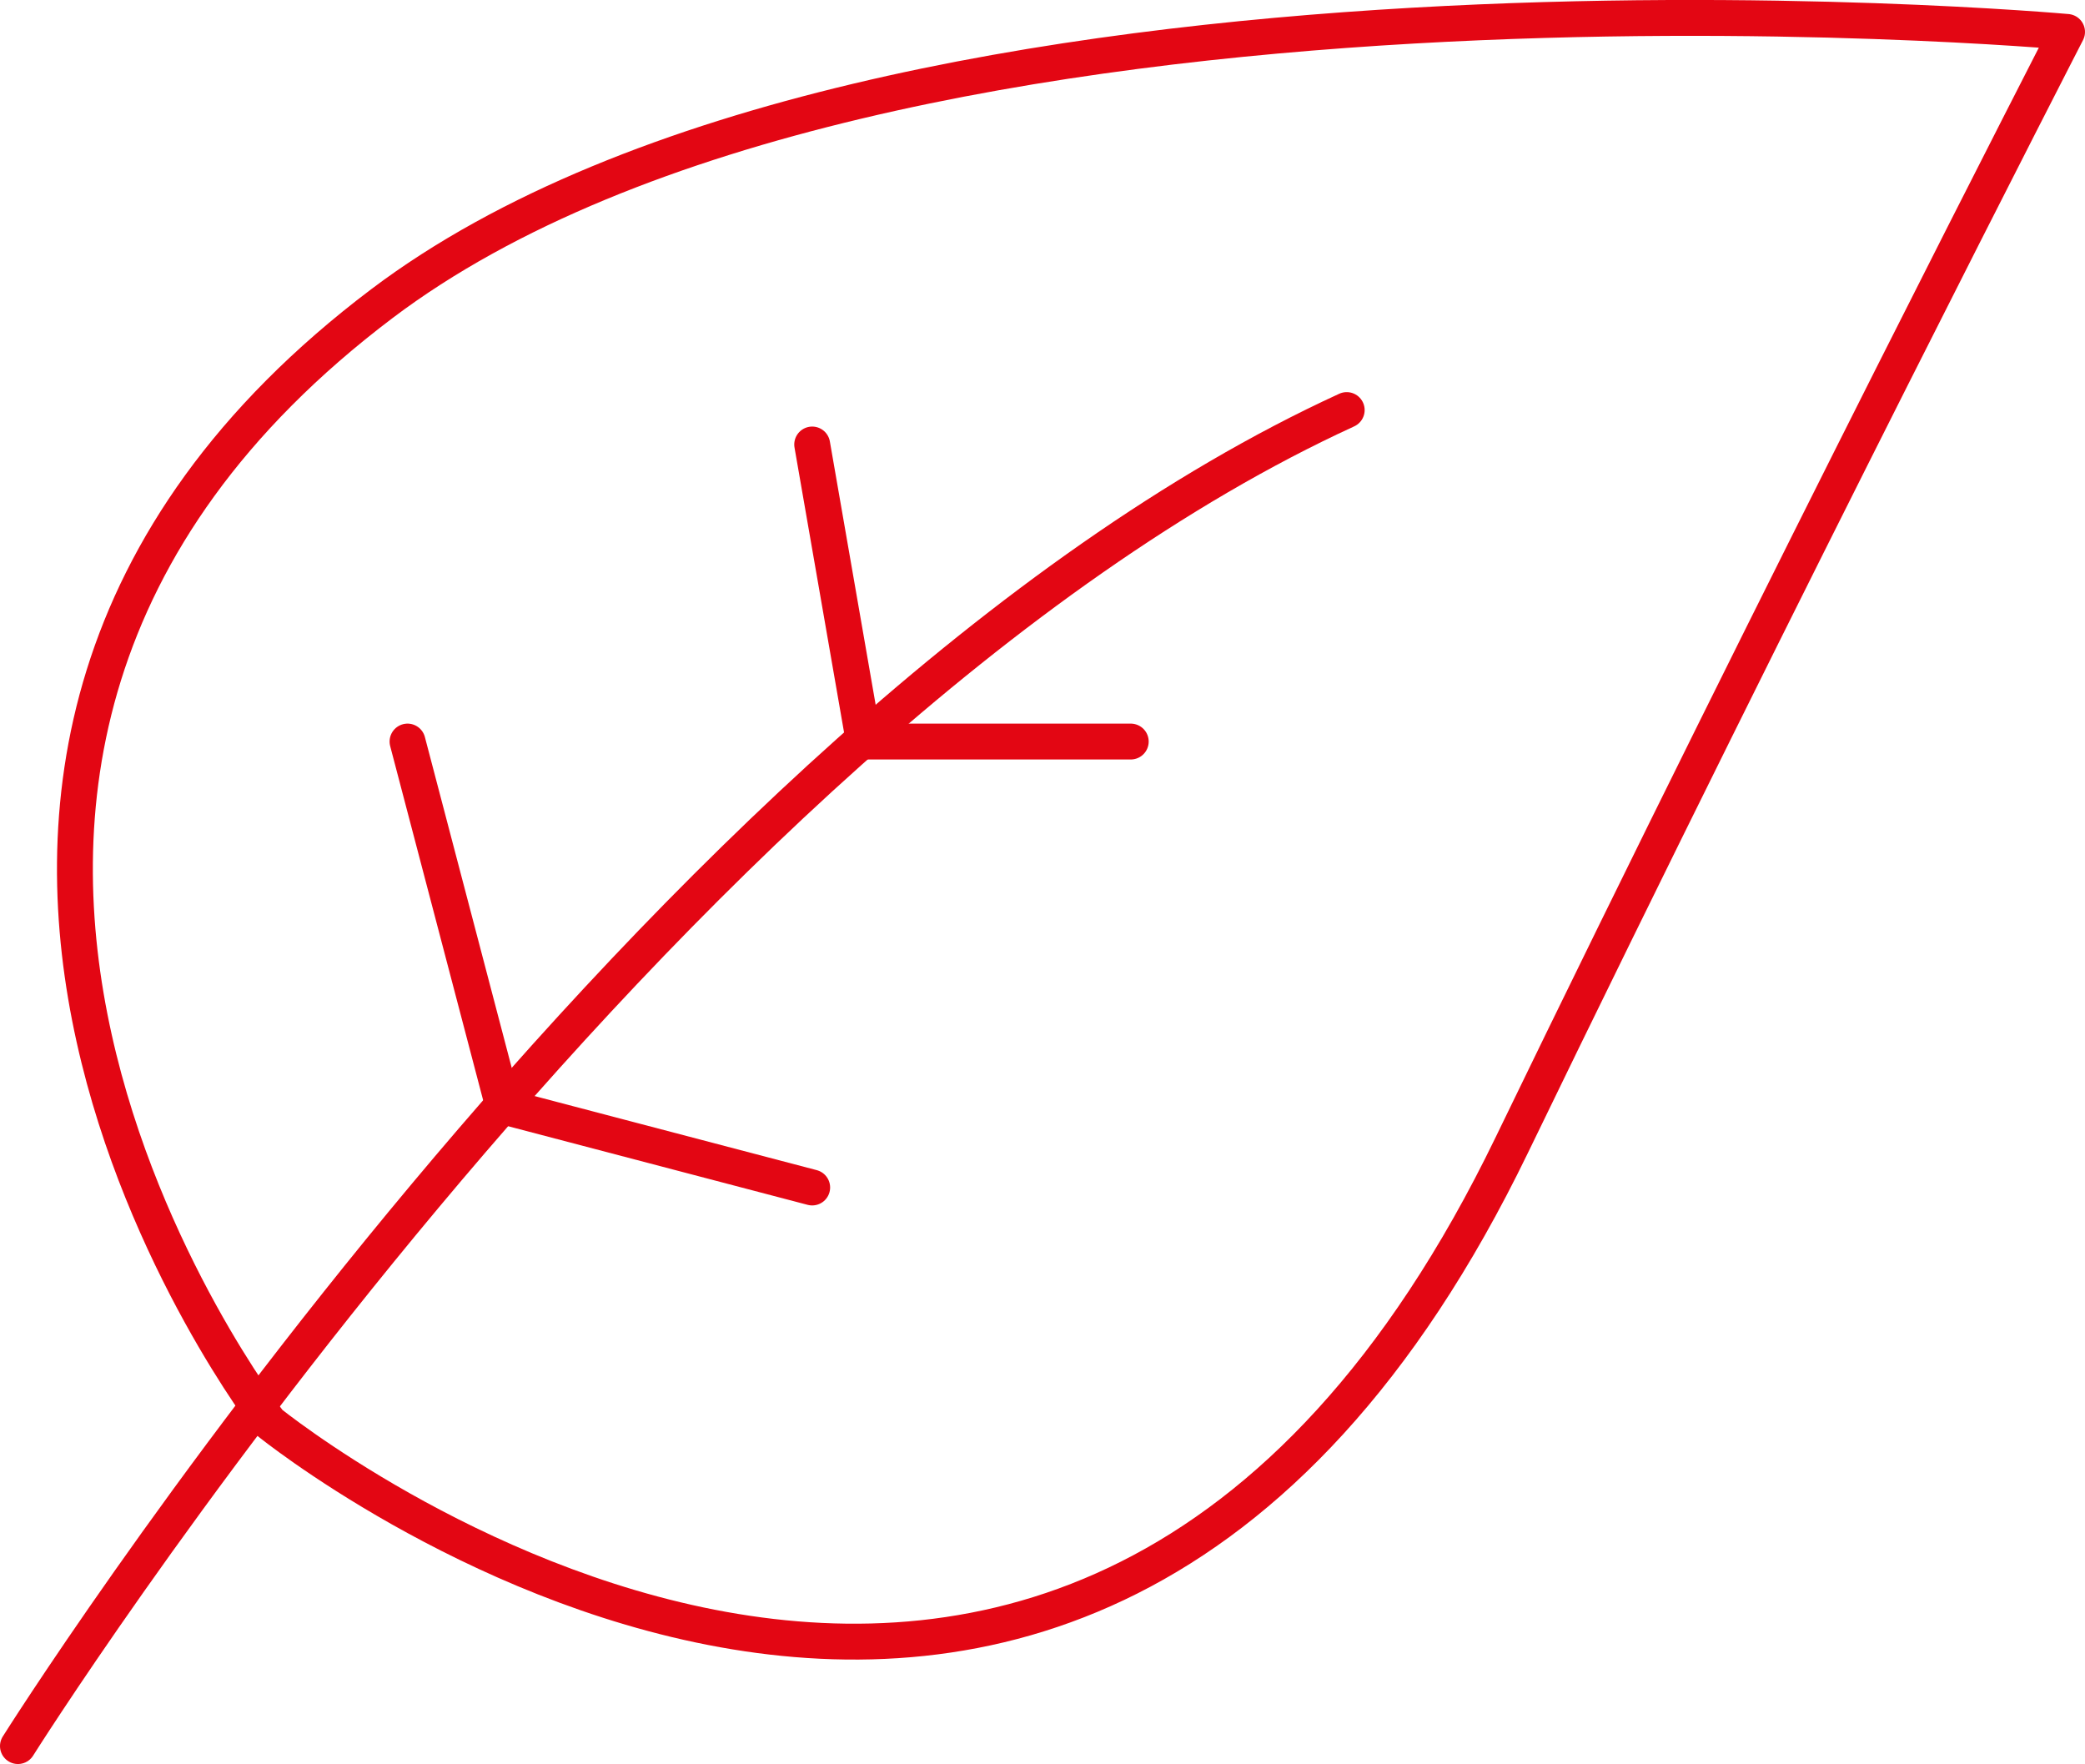 <?xml version="1.0" encoding="UTF-8"?>
<svg xmlns="http://www.w3.org/2000/svg" id="Calque_2" viewBox="0 0 58.12 49.17">
  <defs>
    <style>.cls-1{fill:none;stroke:#e30613;stroke-linecap:round;stroke-linejoin:round;}</style>
  </defs>
  <g id="Calque_1-2">
    <g id="environment">
      <path class="cls-1" d="m.5,48.67S18.4,20.21,37.54,11.43"></path>
      <path class="cls-1" d="m57.62.89s-7.82,15.21-15.48,31.03c-12.44,25.7-34.63,7.73-34.63,7.73,0,0-14.08-18.19,3.14-31.19C24.64-2.1,57.62.89,57.62.89Z"></path>
      <polyline class="cls-1" points="11.36 20.67 14.03 30.84 22.64 33.1"></polyline>
      <polyline class="cls-1" points="22.64 12.39 24.08 20.67 31.52 20.67"></polyline>
    </g>
  </g>
</svg>
